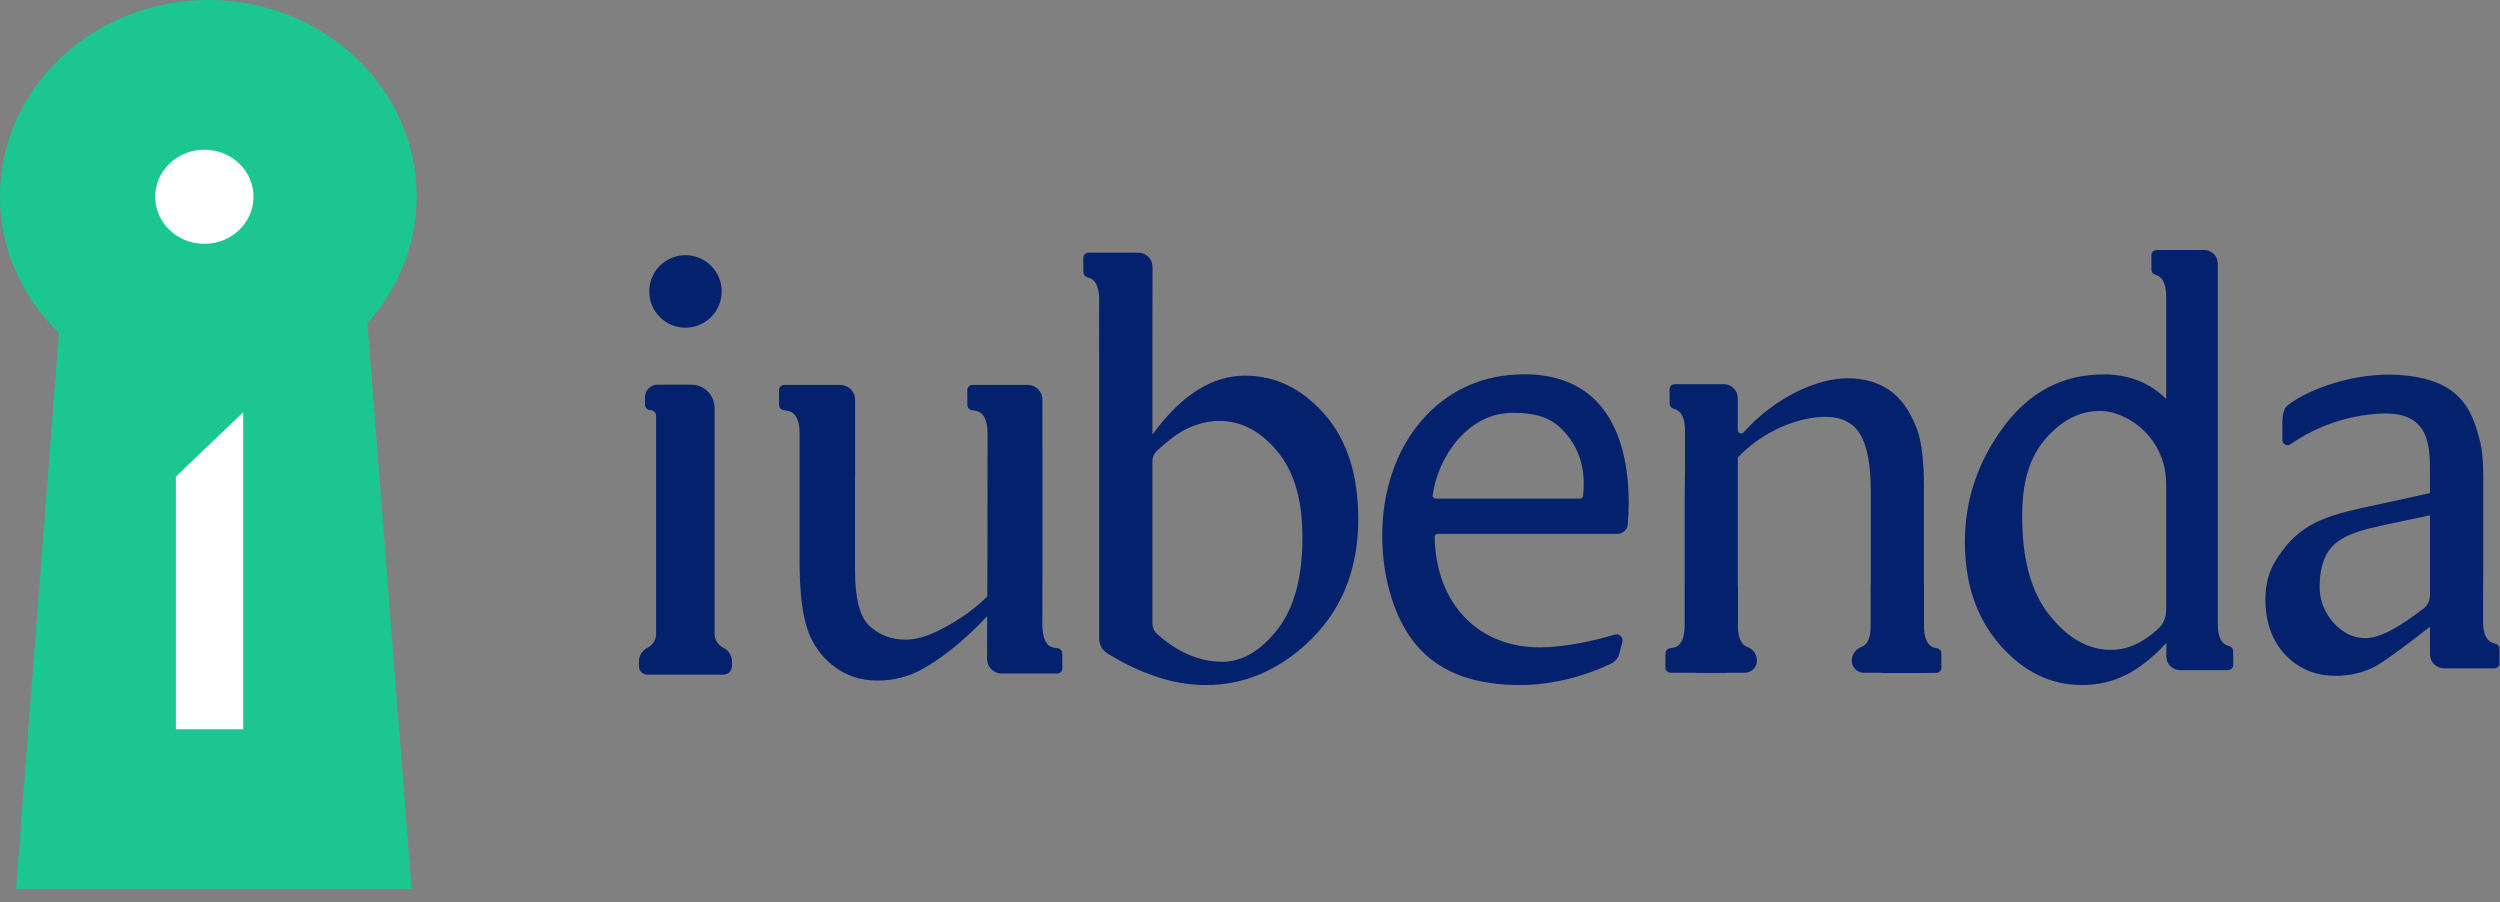 <svg width="133" height="48" viewBox="0 0 133 48" fill="none" xmlns="http://www.w3.org/2000/svg">
<rect x="0" y="0" width="133" height="48" fill="#808080" stroke="none"/>
<g clip-path="url(#clip0_31_468)">
<path d="M22.167 10.445C22.17 12.919 21.24 15.312 19.545 17.189L21.897 47.289H0.856L3.137 17.715C1.126 15.779 -0.001 13.168 8.61921e-07 10.447C8.61921e-07 4.674 4.961 0 11.083 0C17.207 0 22.167 4.674 22.167 10.445Z" fill="#1CC691"/>
<path d="M10.872 12.971C12.316 12.971 13.486 11.85 13.486 10.467C13.486 9.085 12.316 7.964 10.872 7.964C9.428 7.964 8.258 9.085 8.258 10.467C8.258 11.85 9.428 12.971 10.872 12.971Z" fill="white"/>
<path d="M12.937 21.931V38.797H9.358V25.355L12.937 21.931Z" fill="white"/>
<path d="M52.52 32.78C51.125 34.286 49.757 35.233 49.024 35.622C48.308 36.006 47.508 36.207 46.696 36.206C45.785 36.206 44.994 35.944 44.324 35.418C43.662 34.903 43.175 34.196 42.929 33.393C42.669 32.566 42.539 31.398 42.539 29.887V23.056C42.539 22.885 42.539 22.136 42.072 21.904C41.951 21.857 41.823 21.829 41.693 21.821C41.553 21.806 41.448 21.689 41.447 21.549L41.443 20.758C41.443 20.606 41.564 20.482 41.716 20.48H44.71C45.142 20.48 45.49 20.831 45.49 21.261V25.323H45.487V30.348C45.487 31.858 45.752 32.849 46.278 33.321C46.806 33.794 47.443 34.03 48.189 34.03C48.697 34.03 49.275 33.869 49.921 33.551C50.565 33.232 51.636 32.626 52.525 31.731L52.526 30.965H52.528L52.538 23.754V23.055C52.538 22.885 52.538 22.136 52.075 21.904C51.958 21.857 51.834 21.829 51.707 21.821C51.569 21.804 51.466 21.688 51.465 21.549L51.459 20.758C51.459 20.606 51.58 20.482 51.733 20.48H54.684C55.109 20.48 55.455 20.826 55.455 21.252V23.869C55.457 23.887 55.458 23.904 55.458 23.922V29.321C55.458 30.572 55.458 31.722 55.455 32.773H55.452L55.455 33.179C55.455 33.35 55.434 34.172 55.898 34.404C56.017 34.45 56.141 34.478 56.268 34.487C56.407 34.502 56.512 34.62 56.513 34.759L56.518 35.552C56.518 35.626 56.49 35.696 56.439 35.748C56.387 35.8 56.317 35.83 56.244 35.83H53.284C52.858 35.83 52.513 35.485 52.513 35.059V35.056L52.519 33.586H52.516L52.52 32.78ZM58.476 17.952L58.474 15.919C58.474 15.755 58.474 15.033 58.023 14.812C57.966 14.784 57.906 14.763 57.845 14.748C57.722 14.718 57.637 14.608 57.636 14.482L57.632 13.72C57.631 13.647 57.66 13.576 57.711 13.524C57.762 13.473 57.832 13.443 57.905 13.443H60.564C60.977 13.443 61.314 13.779 61.314 14.194L61.309 18.103V23.121C62.831 21.03 64.471 19.985 66.234 19.985C67.848 19.985 69.254 20.665 70.457 22.028C71.657 23.39 72.259 25.251 72.259 27.614C72.259 30.37 71.332 32.591 69.478 34.274C67.888 35.721 66.114 36.444 64.158 36.444C63.242 36.444 62.312 36.281 61.369 35.951C60.505 35.644 59.678 35.242 58.903 34.751C58.638 34.586 58.477 34.295 58.477 33.983V19.025C58.477 18.744 58.477 18.388 58.474 17.953L58.476 17.952ZM61.573 33.741C62.074 34.184 62.59 34.53 63.119 34.775C63.742 35.062 64.381 35.207 65.032 35.207C66.074 35.207 67.044 34.641 67.942 33.512C68.841 32.381 69.29 30.738 69.29 28.579C69.29 26.591 68.841 25.062 67.942 23.995C67.044 22.926 66.023 22.393 64.879 22.393C64.273 22.393 63.666 22.545 63.06 22.851C62.658 23.049 62.158 23.421 61.563 23.968C61.401 24.117 61.308 24.327 61.309 24.547V33.151C61.309 33.376 61.405 33.59 61.573 33.741ZM92.45 31.103V24.343C93.797 22.898 95.738 22.175 97.096 22.175C97.975 22.175 98.6 22.489 98.971 23.118C99.341 23.746 99.527 24.754 99.527 26.145V31.103H99.522V35.053C99.522 35.467 99.858 35.802 100.272 35.802H102.355C102.528 35.802 102.747 35.801 103.013 35.796C103.164 35.794 103.285 35.67 103.283 35.518L103.279 34.757C103.278 34.621 103.178 34.507 103.044 34.487C102.961 34.477 102.88 34.455 102.803 34.42C102.355 34.197 102.355 33.47 102.355 33.303V31.252H102.352V25.876C102.352 24.497 102.227 23.474 101.975 22.808C101.61 21.852 101.118 21.165 100.504 20.748C99.887 20.331 99.151 20.123 98.294 20.123C96.728 20.123 94.496 21.076 92.779 22.982C92.774 22.988 92.769 22.994 92.764 23C92.715 23.056 92.635 23.075 92.565 23.048C92.495 23.021 92.449 22.954 92.45 22.879V22.277V22.28V21.18C92.45 20.983 92.372 20.794 92.232 20.655C92.093 20.516 91.905 20.438 91.708 20.438H89.095C89.022 20.438 88.952 20.467 88.9 20.519C88.849 20.571 88.82 20.641 88.82 20.714L88.825 21.478C88.827 21.602 88.91 21.711 89.03 21.744C89.088 21.758 89.145 21.778 89.199 21.803C89.642 22.025 89.642 22.744 89.642 22.91V22.945C89.639 23.109 89.639 23.273 89.642 23.436V24.939H89.645C89.636 25.496 89.624 26.112 89.624 26.727V32.397C89.624 32.401 89.624 32.404 89.624 32.408V33.296C89.624 33.461 89.624 34.187 89.177 34.41C89.07 34.453 88.958 34.479 88.844 34.488C88.707 34.505 88.603 34.622 88.603 34.76L88.597 35.511C88.597 35.663 88.718 35.787 88.871 35.789H91.702C92.116 35.789 92.45 35.453 92.45 35.041V31.101V31.103ZM132.1 32.038V33.062C132.102 33.133 132.104 33.204 132.107 33.275C132.14 33.746 132.288 34.047 132.548 34.177C132.614 34.208 132.683 34.23 132.755 34.245C132.88 34.272 132.971 34.382 132.972 34.511L132.976 35.279C132.977 35.352 132.948 35.422 132.897 35.474C132.846 35.526 132.776 35.555 132.703 35.555H130.022C129.609 35.555 129.274 35.221 129.274 34.808V33.346C127.661 34.601 126.648 35.326 126.236 35.521C125.618 35.809 124.944 35.956 124.262 35.953C123.174 35.953 122.279 35.578 121.575 34.83C120.87 34.082 120.519 33.099 120.519 31.879C120.519 31.107 120.69 30.441 121.034 29.876C121.503 29.093 122.208 28.2 123.48 27.667C124.752 27.135 125.842 27.012 129.274 26.232V24.841C129.261 23.364 129.025 21.859 126.579 22.007C124.884 22.105 123.249 22.668 121.853 23.634C121.769 23.692 121.66 23.698 121.569 23.65C121.479 23.602 121.423 23.509 121.423 23.407V22.505C121.423 22.029 121.515 21.719 121.696 21.571C122.707 20.757 125.205 19.783 127.64 19.948C130.341 20.13 131.314 21.258 131.8 22.978C131.948 23.504 132.109 23.888 132.109 25.419V30.135C132.109 30.798 132.106 31.432 132.1 32.037V32.038ZM129.276 27.416C127.151 27.853 125.927 28.125 125.607 28.233C124.421 28.629 123.482 29.083 123.405 31.066C123.372 31.893 123.652 32.582 124.144 33.129C124.636 33.676 125.202 33.949 125.843 33.949C126.64 33.949 127.664 33.346 128.921 32.383C129.145 32.211 129.276 31.945 129.276 31.663V27.416ZM117.99 33.225V33.232C117.99 33.393 117.99 34.097 118.423 34.312C118.472 34.338 118.53 34.357 118.598 34.375C118.719 34.404 118.804 34.514 118.804 34.641L118.81 35.374C118.811 35.447 118.782 35.517 118.731 35.568C118.68 35.62 118.61 35.65 118.537 35.65H115.974C115.575 35.65 115.25 35.326 115.25 34.926V34.214L115.242 34.217C114.498 35.01 113.771 35.579 113.06 35.925C112.349 36.271 111.583 36.444 110.761 36.444C109.095 36.444 107.643 35.733 106.398 34.31C105.154 32.888 104.532 31.058 104.532 28.827C104.532 26.594 105.221 24.55 106.598 22.697C107.974 20.844 109.746 19.919 111.911 19.919C113.255 19.919 114.364 20.355 115.242 21.227V15.784C115.242 15.619 115.242 14.898 114.807 14.674C114.758 14.65 114.707 14.63 114.655 14.615C114.538 14.581 114.457 14.474 114.457 14.352L114.454 13.578C114.454 13.426 114.575 13.302 114.727 13.3H117.262C117.664 13.3 117.989 13.625 117.989 14.027V33.179L117.99 33.225ZM113.316 22.347C112.768 22.023 112.231 21.862 111.71 21.862C110.733 21.862 109.842 22.282 109.045 23.101C108.166 24.002 107.579 25.217 107.579 27.484C107.579 29.774 108.067 31.527 109.045 32.745C110.021 33.964 111.11 34.574 112.31 34.574C113.165 34.574 113.997 34.205 114.806 33.463C115.083 33.208 115.24 32.849 115.24 32.473V25.712C115.24 24.329 114.508 23.048 113.316 22.347ZM75.423 34.403C74.181 32.99 73.534 30.732 73.534 28.492C73.534 26.127 74.269 23.964 75.603 22.402C76.991 20.773 78.89 19.913 81.093 19.913C82.961 19.913 84.384 20.552 85.324 21.809C86.202 22.984 86.647 24.664 86.647 26.804C86.647 27.062 86.632 27.425 86.599 27.887C86.58 28.177 86.34 28.401 86.049 28.401H76.482C76.44 28.401 76.399 28.418 76.368 28.449C76.339 28.479 76.323 28.519 76.324 28.561C76.357 30.32 76.915 31.805 77.938 32.858C78.943 33.894 80.323 34.441 81.928 34.441C83.125 34.441 84.693 34.128 85.903 33.76C86.015 33.725 86.137 33.754 86.221 33.835C86.306 33.916 86.34 34.037 86.31 34.15L86.147 34.776C86.088 35.006 85.931 35.197 85.719 35.301C84.522 35.883 82.732 36.444 80.892 36.444C78.658 36.444 76.738 35.898 75.423 34.403ZM76.216 26.365C76.213 26.407 76.229 26.449 76.261 26.477C76.291 26.508 76.333 26.525 76.376 26.525H84.06C84.142 26.525 84.211 26.465 84.219 26.392C84.307 25.585 84.341 24.126 83.143 22.885C82.552 22.273 81.839 21.963 80.468 21.963C78.074 21.963 76.482 24.329 76.216 26.366V26.365Z" fill="#03216C"/>
<path d="M99.533 31.194V33.266C99.533 33.435 99.533 34.168 99.087 34.395C99.07 34.403 99.052 34.41 99.035 34.416C98.725 34.524 98.516 34.816 98.515 35.145C98.514 35.316 98.581 35.48 98.702 35.601C98.823 35.722 98.986 35.79 99.157 35.79H101.602C101.799 35.791 101.989 35.713 102.128 35.573C102.268 35.434 102.346 35.244 102.346 35.047V31.042L99.533 31.194ZM92.453 31.194V33.266C92.453 33.435 92.453 34.168 92.897 34.395C92.915 34.403 92.933 34.41 92.951 34.416C93.261 34.525 93.468 34.815 93.469 35.145C93.47 35.315 93.403 35.479 93.283 35.6C93.162 35.722 92.999 35.79 92.828 35.79H90.384C89.973 35.79 89.64 35.458 89.639 35.047V31.042L92.453 31.194ZM38.016 21.704V33.718C38.016 34.035 38.196 34.323 38.48 34.46C38.763 34.599 38.942 34.886 38.942 35.201V35.428C38.942 35.685 38.736 35.892 38.48 35.892H34.447C34.194 35.892 33.989 35.687 33.989 35.434V35.198C33.989 34.884 34.166 34.598 34.447 34.46C34.727 34.322 34.905 34.037 34.905 33.724V22.118C34.905 21.954 34.773 21.822 34.61 21.821C34.531 21.821 34.455 21.79 34.399 21.734C34.343 21.679 34.311 21.603 34.311 21.524V21.143C34.311 20.767 34.615 20.463 34.991 20.463H36.775C37.46 20.463 38.016 21.019 38.016 21.704Z" fill="#03216C"/>
<path d="M36.466 17.433C37.53 17.433 38.393 16.57 38.393 15.505C38.393 14.44 37.53 13.576 36.466 13.576C35.401 13.576 34.539 14.44 34.539 15.505C34.539 16.57 35.401 17.433 36.466 17.433Z" fill="#03216C"/>
</g>
<defs>
<clipPath id="clip0_31_468">
<rect width="133" height="47.289" fill="white"/>
</clipPath>
</defs>
</svg>
